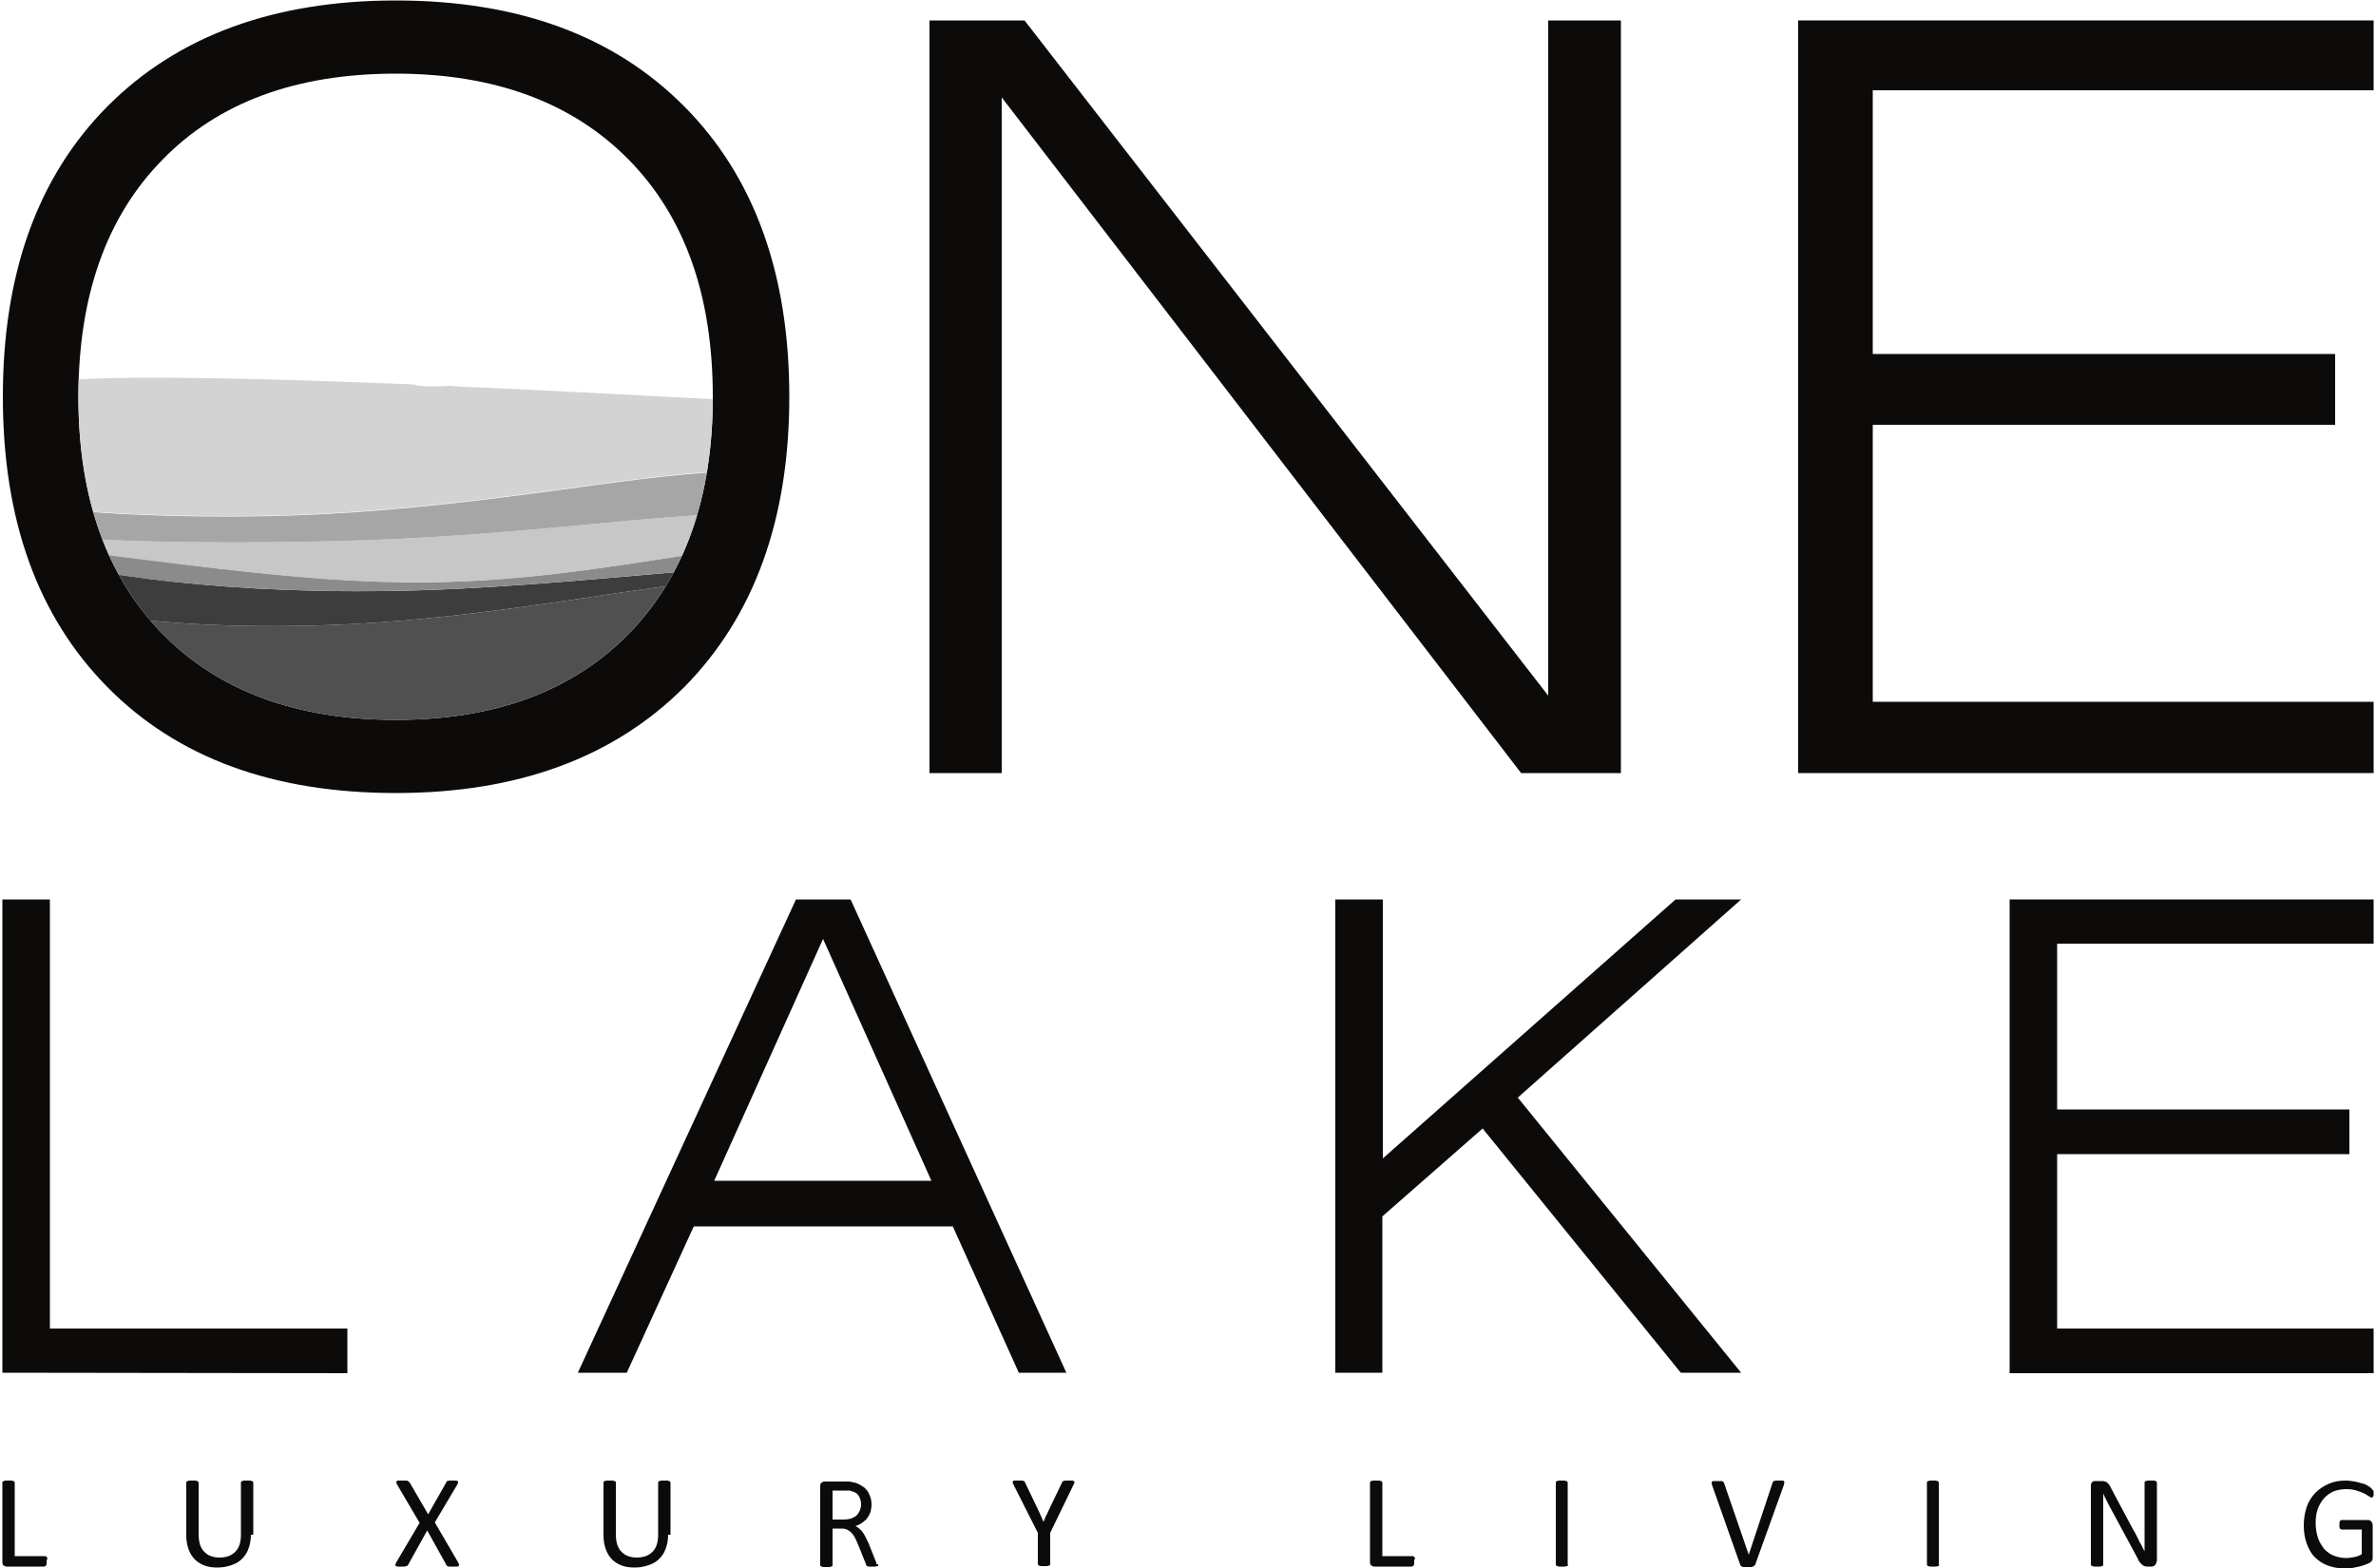 <?xml version="1.0" encoding="utf-8"?>
<!-- Generator: Adobe Illustrator 27.8.1, SVG Export Plug-In . SVG Version: 6.00 Build 0)  -->
<svg version="1.1" id="Layer_1" xmlns="http://www.w3.org/2000/svg" xmlns:xlink="http://www.w3.org/1999/xlink" x="0px" y="0px"
	 viewBox="0 0 500 330" style="enable-background:new 0 0 500 330;" xml:space="preserve">
<style type="text/css">
	.st0{fill-rule:evenodd;clip-rule:evenodd;fill:#0D0B09;}
	.st1{clip-path:url(#SVGID_00000061441069866735650560000006690577126230355089_);}
	.st2{fill-rule:evenodd;clip-rule:evenodd;fill:#74859E;}
	.st3{fill-rule:evenodd;clip-rule:evenodd;fill:#505050;}
	.st4{fill-rule:evenodd;clip-rule:evenodd;fill:#0054A1;}
	.st5{fill-rule:evenodd;clip-rule:evenodd;fill:#3D3D3D;}
	.st6{fill-rule:evenodd;clip-rule:evenodd;fill:#8B8B8B;}
	.st7{fill-rule:evenodd;clip-rule:evenodd;fill:#C7C7C7;}
	.st8{fill-rule:evenodd;clip-rule:evenodd;fill:#A6A6A6;}
	.st9{fill-rule:evenodd;clip-rule:evenodd;fill:#D3D3D3;}
	.st10{fill:#0D0B09;}
</style>
<g>
	<g>
		<polygon class="st0" points="378.4,162.7 378.4,4.3 499.5,4.3 499.5,19 394.1,19 394.1,74.5 491.4,74.5 491.4,89.4 394.1,89.4 
			394.1,147.7 499.5,147.7 499.5,162.7 		"/>
		<polygon class="st0" points="195.6,162.7 195.6,4.3 215.6,4.3 325.8,146.4 325.8,4.3 341.1,4.3 341.1,162.7 320.1,162.7 
			210.8,20.5 210.8,162.7 		"/>
		<path class="st0" d="M166.1,83.5c0,25.8-7.4,46.2-22.1,61.1c-14.8,14.8-35,22.3-60.7,22.3c-25.8,0-46-7.4-60.7-22.3
			s-22-35.2-22-61.1s7.3-46.3,22-61.1s35-22.3,60.7-22.3s45.9,7.4,60.7,22.3C158.7,37.2,166.1,57.6,166.1,83.5L166.1,83.5z
			 M83.3,151.5c20.8,0,37.1-6,49-18.1c11.8-12.1,17.7-28.7,17.7-49.9c0-21.3-5.9-37.9-17.7-49.9s-28.2-18.1-49-18.1
			c-20.9,0-37.3,6-49.1,18.1c-11.8,12-17.7,28.7-17.7,49.9s5.9,37.8,17.7,49.9C46,145.4,62.4,151.5,83.3,151.5z"/>
		<g>
			<g>
				<defs>
					<path id="SVGID_1_" d="M83.3,151.5c20.8,0,37.1-6,49-18.1c11.8-12.1,17.7-28.7,17.7-49.9c0-21.3-5.9-37.9-17.7-49.9
						s-28.2-18.1-49-18.1c-20.9,0-37.3,6-49.1,18.1c-11.8,12-17.7,28.7-17.7,49.9s5.9,37.8,17.7,49.9
						C46,145.4,62.4,151.5,83.3,151.5z"/>
				</defs>
				<clipPath id="SVGID_00000136370007478870341930000014629584494277866908_">
					<use xlink:href="#SVGID_1_"  style="overflow:visible;"/>
				</clipPath>
				<g style="clip-path:url(#SVGID_00000136370007478870341930000014629584494277866908_);">
					<g>
						<path class="st2" d="M165.1,126.8c-2.2,0.2-4.6,0.7-7.6,1.4c-8.5,2.2-21.1,6.9-31.2,12.1c-7.8,4.1-14.2,8.4-21.9,12.5H165v-26
							H165.1z"/>
						<path class="st3" d="M157.5,128.2c3-0.7,5.4-1.2,7.6-1.4v-5.5c-9.1-0.1-20.6,1.4-34.4,3.4c-14.7,2.2-31.9,4.9-49.6,6.2
							c-17.6,1.3-35.6,1.1-49.6-0.3c-11.8-1.2-20.8-3.3-29.4-5.5v17.1c3.6,2.5,8.3,5.4,14.1,8.3c1.4,0.7,2.9,1.4,4.5,2.1h83.7
							c7.7-4.1,14-8.4,21.9-12.5C136.4,135.1,148.9,130.4,157.5,128.2z"/>
						<path class="st4" d="M16.2,150.6c-5.8-2.9-10.5-5.8-14.1-8.3v10.5h18.6C19.1,152,17.6,151.3,16.2,150.6z"/>
						<path class="st5" d="M2.1,125.1c8.6,2.2,17.6,4.3,29.4,5.5c14,1.4,32,1.6,49.6,0.3s34.9-4,49.6-6.2c13.8-2,25.3-3.6,34.4-3.4
							v-2.1c-3.1,0-7,0.1-12.4,0.4c-13.4,0.9-35.7,3.3-56.1,4.3s-38.9,0.5-54.4-0.9c-15.4-1.4-27.7-3.6-35.7-5.8
							c-1.6-0.4-3-0.9-4.3-1.3v9.2H2.1z"/>
						<path class="st6" d="M6.4,117.2c8,2.2,20.3,4.5,35.7,5.8c15.4,1.4,34,1.9,54.4,0.9s42.7-3.4,56.1-4.3
							c5.3-0.4,9.3-0.5,12.4-0.4v-5.3c-3.4,0.2-7.9,0.9-14.4,1.9c-10.3,1.6-25.9,4.3-40.1,5.6c-14.2,1.4-27.1,1.5-41.8,0.4
							c-14.8-1-31.4-3.2-43.1-4.7c-10.7-1.4-17.2-2.1-23.4-2.9v1.5C3.4,116.3,4.8,116.7,6.4,117.2z"/>
						<path class="st7" d="M25.5,117.2c11.7,1.5,28.4,3.6,43.1,4.7c14.8,1,27.6,0.9,41.8-0.4c14.2-1.4,29.8-4,40.1-5.6
							c6.6-1,11-1.6,14.4-1.9v-5.8c-5.4-0.2-12.2-0.1-20.7,0.4c-14.6,1-34.3,3.4-56.4,4.6s-46.5,1.1-61.2,0.6S6.9,112.4,2,111.5v2.9
							C8.3,115.1,14.8,115.9,25.5,117.2z"/>
						<path class="st8" d="M26.7,113.8c14.7,0.5,39.1,0.6,61.2-0.6s41.8-3.6,56.4-4.6c8.6-0.6,15.4-0.6,20.7-0.4v-8.8
							c-2.1-0.2-4.3-0.2-6.6-0.3c-11.5,0-25.3,1.9-40.6,4c-15.4,2.1-32.3,4.2-49.6,5.1s-35,0.5-46.9-0.3c-8.7-0.6-14.3-1.5-19.1-2.4
							v6C7.1,112.4,12,113.3,26.7,113.8z"/>
						<path class="st9" d="M21.2,107.8c11.9,0.8,29.6,1.2,46.9,0.3c17.3-0.9,34.3-3,49.6-5.1c15.4-2.1,29.1-4,40.6-4
							c2.3,0,4.5,0.1,6.6,0.3V84.6c-14.4-0.4-37.9-1.9-62.6-3c-2.6-0.1-5.2-0.2-7.7-0.4c-5,0.3-6.3,0-6.9-0.1L87,80.9
							c-22-0.9-43.5-1.5-57.8-1.4C15.3,79.6,8,80.3,2.1,81.1v24.4C6.9,106.4,12.6,107.2,21.2,107.8z"/>
						<path class="st4" d="M157.5,128.2c-8.5,2.2-21.1,6.9-31.2,12.1c-7.8,4.1-14.2,8.4-21.9,12.5H165v-26
							C162.9,127,160.4,127.5,157.5,128.2z"/>
					</g>
				</g>
			</g>
		</g>
	</g>
	<g>
		<g>
			<g>
				<path class="st10" d="M9.8,328.6c0,0.2,0,0.3,0,0.5c0,0.1,0,0.2-0.1,0.3c0,0.1-0.1,0.2-0.2,0.2c-0.1,0-0.1,0.1-0.2,0.1H1.4
					c-0.2,0-0.4-0.1-0.6-0.2s-0.3-0.4-0.3-0.8V312c0-0.1,0-0.1,0.1-0.2s0.1-0.1,0.2-0.1s0.2-0.1,0.4-0.1s0.3,0,0.6,0
					c0.2,0,0.4,0,0.6,0s0.3,0.1,0.4,0.1c0.1,0,0.2,0.1,0.2,0.1c0,0.1,0.1,0.1,0.1,0.2v15.5h6.4c0.1,0,0.2,0,0.2,0.1
					c0.1,0,0.1,0.1,0.2,0.2c0,0.1,0.1,0.2,0.1,0.3C9.8,328.2,9.8,328.4,9.8,328.6z"/>
				<path class="st10" d="M52.8,323c0,1.1-0.2,2.1-0.5,2.9c-0.3,0.9-0.8,1.6-1.4,2.2c-0.6,0.6-1.3,1-2.2,1.3s-1.8,0.5-2.9,0.5
					c-1,0-1.9-0.1-2.7-0.4s-1.5-0.7-2.1-1.3c-0.6-0.6-1-1.3-1.3-2.1c-0.3-0.8-0.5-1.8-0.5-2.9V312c0-0.1,0-0.1,0.1-0.2
					c0-0.1,0.1-0.1,0.2-0.1c0.1,0,0.2-0.1,0.4-0.1c0.1,0,0.3,0,0.6,0c0.2,0,0.4,0,0.6,0c0.2,0,0.3,0.1,0.4,0.1
					c0.1,0,0.1,0.1,0.2,0.1c0,0.1,0.1,0.1,0.1,0.2v10.9c0,0.8,0.1,1.6,0.3,2.2s0.5,1.1,0.9,1.5s0.8,0.7,1.4,0.9
					c0.5,0.2,1.2,0.3,1.8,0.3c0.7,0,1.3-0.1,1.9-0.3c0.5-0.2,1-0.5,1.4-0.9s0.7-0.9,0.9-1.5s0.3-1.3,0.3-2.1v-11
					c0-0.1,0-0.1,0.1-0.2c0-0.1,0.1-0.1,0.2-0.1c0.1,0,0.2-0.1,0.4-0.1s0.3,0,0.6,0c0.2,0,0.4,0,0.6,0c0.2,0,0.3,0.1,0.4,0.1
					c0.1,0,0.2,0.1,0.2,0.1c0,0.1,0.1,0.1,0.1,0.2v11H52.8z"/>
				<path class="st10" d="M96.4,328.8c0.1,0.2,0.2,0.4,0.2,0.5s0,0.2-0.1,0.3s-0.2,0.1-0.4,0.1c-0.2,0-0.4,0-0.8,0
					c-0.3,0-0.5,0-0.7,0s-0.3,0-0.4-0.1c-0.1,0-0.2-0.1-0.2-0.1c-0.1-0.1-0.1-0.1-0.1-0.2l-4-7.2l-4,7.2c0,0.1-0.1,0.2-0.2,0.2
					c-0.1,0.1-0.1,0.1-0.2,0.1s-0.2,0.1-0.4,0.1c-0.2,0-0.4,0-0.7,0c-0.3,0-0.5,0-0.7,0s-0.3-0.1-0.4-0.1c-0.1-0.1-0.1-0.2-0.1-0.3
					c0-0.1,0.1-0.3,0.2-0.5l4.9-8.3l-4.7-8c-0.1-0.2-0.2-0.4-0.2-0.5s0-0.2,0.1-0.3c0.1-0.1,0.2-0.1,0.4-0.1c0.2,0,0.4,0,0.8,0
					c0.3,0,0.5,0,0.7,0s0.3,0,0.4,0.1c0.1,0,0.2,0.1,0.2,0.1c0,0.1,0.1,0.1,0.2,0.2l3.9,6.7l3.8-6.7c0-0.1,0.1-0.1,0.1-0.2
					s0.1-0.1,0.2-0.1s0.2-0.1,0.4-0.1c0.2,0,0.4,0,0.6,0c0.3,0,0.5,0,0.7,0s0.3,0.1,0.4,0.1s0.1,0.2,0.1,0.3s-0.1,0.3-0.2,0.5
					l-4.7,7.9L96.4,328.8z"/>
				<path class="st10" d="M140.6,323c0,1.1-0.2,2.1-0.5,2.9c-0.3,0.9-0.8,1.6-1.4,2.2c-0.6,0.6-1.3,1-2.2,1.3s-1.8,0.5-2.9,0.5
					c-1,0-1.9-0.1-2.7-0.4s-1.5-0.7-2.1-1.3c-0.6-0.6-1-1.3-1.3-2.1c-0.3-0.8-0.5-1.8-0.5-2.9V312c0-0.1,0-0.1,0.1-0.2
					c0-0.1,0.1-0.1,0.2-0.1s0.2-0.1,0.4-0.1c0.1,0,0.3,0,0.6,0c0.2,0,0.4,0,0.6,0c0.2,0,0.3,0.1,0.4,0.1c0.1,0,0.1,0.1,0.2,0.1
					s0.1,0.1,0.1,0.2v10.9c0,0.8,0.1,1.6,0.3,2.2s0.5,1.1,0.9,1.5s0.8,0.7,1.4,0.9c0.5,0.2,1.2,0.3,1.8,0.3c0.7,0,1.3-0.1,1.9-0.3
					c0.5-0.2,1-0.5,1.4-0.9s0.7-0.9,0.9-1.5s0.3-1.3,0.3-2.1v-11c0-0.1,0-0.1,0.1-0.2c0-0.1,0.1-0.1,0.2-0.1c0.1,0,0.2-0.1,0.4-0.1
					s0.3,0,0.6,0c0.2,0,0.4,0,0.6,0c0.2,0,0.3,0.1,0.4,0.1c0.1,0,0.2,0.1,0.2,0.1c0,0.1,0.1,0.1,0.1,0.2v11H140.6z"/>
				<path class="st10" d="M184.8,329.3c0,0.1,0,0.1,0,0.2s-0.1,0.1-0.2,0.1c-0.1,0-0.2,0.1-0.4,0.1s-0.4,0-0.7,0c-0.2,0-0.4,0-0.6,0
					c-0.2,0-0.3,0-0.4-0.1s-0.2-0.1-0.2-0.2c-0.1-0.1-0.1-0.2-0.1-0.3l-1.7-4.2c-0.2-0.5-0.4-0.9-0.6-1.3c-0.2-0.4-0.5-0.8-0.7-1
					c-0.3-0.3-0.6-0.5-1-0.7s-0.9-0.2-1.4-0.2h-1.6v7.7c0,0.1,0,0.1-0.1,0.2c0,0.1-0.1,0.1-0.2,0.1c-0.1,0-0.2,0.1-0.4,0.1
					s-0.3,0-0.6,0s-0.4,0-0.6,0c-0.2,0-0.3-0.1-0.4-0.1c-0.1,0-0.2-0.1-0.2-0.1c0-0.1-0.1-0.1-0.1-0.2v-16.6c0-0.4,0.1-0.6,0.3-0.8
					c0.2-0.1,0.4-0.2,0.6-0.2h3.8c0.5,0,0.8,0,1.1,0s0.6,0,0.8,0.1c0.7,0.1,1.3,0.3,1.8,0.6c0.5,0.3,1,0.6,1.3,1
					c0.4,0.4,0.6,0.9,0.8,1.4s0.3,1.1,0.3,1.7s-0.1,1.1-0.2,1.6c-0.2,0.5-0.4,0.9-0.7,1.3s-0.7,0.7-1.1,1c-0.4,0.3-0.9,0.5-1.4,0.7
					c0.3,0.1,0.6,0.3,0.8,0.5s0.5,0.4,0.7,0.7c0.2,0.3,0.4,0.6,0.6,1c0.2,0.4,0.4,0.8,0.6,1.2l1.6,4c0.1,0.3,0.2,0.6,0.2,0.7
					C184.8,329.1,184.8,329.2,184.8,329.3z M181.2,316.6c0-0.7-0.2-1.3-0.5-1.8s-0.8-0.8-1.6-1c-0.2-0.1-0.5-0.1-0.8-0.1
					s-0.7,0-1.1,0h-2v6.1h2.3c0.6,0,1.2-0.1,1.6-0.2c0.5-0.2,0.8-0.4,1.1-0.6c0.3-0.3,0.5-0.6,0.7-1
					C181.1,317.5,181.2,317.1,181.2,316.6z"/>
				<path class="st10" d="M221,322.6v6.6c0,0.1,0,0.1-0.1,0.2c0,0.1-0.1,0.1-0.2,0.1c-0.1,0-0.2,0.1-0.4,0.1s-0.3,0-0.6,0
					c-0.2,0-0.4,0-0.6,0c-0.2,0-0.3-0.1-0.4-0.1c-0.1,0-0.2-0.1-0.2-0.1c0-0.1-0.1-0.1-0.1-0.2v-6.6l-5.1-10.1
					c-0.1-0.2-0.2-0.4-0.2-0.5s0-0.2,0.1-0.3c0.1-0.1,0.2-0.1,0.4-0.1s0.4,0,0.7,0s0.5,0,0.7,0s0.3,0,0.4,0.1c0.1,0,0.2,0.1,0.2,0.1
					c0.1,0.1,0.1,0.1,0.1,0.2l2.5,5.2c0.2,0.5,0.5,1,0.7,1.5s0.5,1.1,0.7,1.6l0,0c0.2-0.5,0.4-1.1,0.7-1.6c0.2-0.5,0.5-1,0.7-1.5
					l2.5-5.2c0-0.1,0.1-0.2,0.1-0.2c0.1-0.1,0.1-0.1,0.2-0.1c0.1,0,0.2-0.1,0.4-0.1s0.4,0,0.6,0c0.3,0,0.6,0,0.8,0s0.3,0.1,0.4,0.1
					c0.1,0.1,0.1,0.2,0.1,0.3c0,0.1-0.1,0.3-0.2,0.5L221,322.6z"/>
			</g>
			<g>
				<path class="st10" d="M297.6,328.6c0,0.2,0,0.3,0,0.5c0,0.1,0,0.2-0.1,0.3c0,0.1-0.1,0.2-0.2,0.2s-0.1,0.1-0.2,0.1h-7.9
					c-0.2,0-0.4-0.1-0.6-0.2s-0.3-0.4-0.3-0.8V312c0-0.1,0-0.1,0.1-0.2c0-0.1,0.1-0.1,0.2-0.1s0.2-0.1,0.4-0.1c0.2,0,0.3,0,0.6,0
					c0.2,0,0.4,0,0.6,0s0.3,0.1,0.4,0.1s0.2,0.1,0.2,0.1c0,0.1,0.1,0.1,0.1,0.2v15.5h6.4c0.1,0,0.2,0,0.2,0.1c0.1,0,0.1,0.1,0.2,0.2
					s0.1,0.2,0.1,0.3C297.5,328.2,297.6,328.4,297.6,328.6z"/>
				<path class="st10" d="M330,329.3c0,0.1,0,0.1-0.1,0.2c0,0.1-0.1,0.1-0.2,0.1s-0.2,0.1-0.4,0.1c-0.2,0-0.3,0-0.6,0
					c-0.2,0-0.4,0-0.6,0s-0.3-0.1-0.4-0.1s-0.2-0.1-0.2-0.1c0-0.1-0.1-0.1-0.1-0.2V312c0-0.1,0-0.1,0.1-0.2c0-0.1,0.1-0.1,0.2-0.1
					s0.2-0.1,0.4-0.1c0.2,0,0.3,0,0.5,0s0.4,0,0.6,0s0.3,0.1,0.4,0.1s0.2,0.1,0.2,0.1s0.1,0.1,0.1,0.2v17.3H330z"/>
				<path class="st10" d="M369.4,329.2c0,0.1-0.1,0.2-0.2,0.3c-0.1,0.1-0.2,0.1-0.3,0.2c-0.1,0-0.3,0.1-0.4,0.1c-0.2,0-0.4,0-0.7,0
					c-0.2,0-0.4,0-0.5,0c-0.2,0-0.3,0-0.4,0s-0.2,0-0.3-0.1c-0.1,0-0.1-0.1-0.2-0.1s-0.1-0.1-0.1-0.1c0-0.1-0.1-0.1-0.1-0.2
					l-5.9-16.7c-0.1-0.2-0.1-0.4-0.1-0.5s0-0.2,0.1-0.3c0.1-0.1,0.2-0.1,0.4-0.1c0.2,0,0.4,0,0.8,0c0.3,0,0.5,0,0.6,0
					c0.2,0,0.3,0,0.4,0.1c0.1,0,0.1,0.1,0.2,0.1c0,0.1,0.1,0.1,0.1,0.2l5.2,15.1l0,0l5-15.1c0-0.1,0.1-0.2,0.1-0.2
					c0-0.1,0.1-0.1,0.2-0.2c0.1,0,0.2-0.1,0.4-0.1c0.2,0,0.4,0,0.7,0c0.3,0,0.5,0,0.7,0s0.3,0.1,0.3,0.1s0.1,0.2,0.1,0.3
					c0,0.1-0.1,0.3-0.1,0.5L369.4,329.2z"/>
				<path class="st10" d="M408.1,329.3c0,0.1,0,0.1-0.1,0.2c0,0.1-0.1,0.1-0.2,0.1s-0.2,0.1-0.4,0.1c-0.2,0-0.3,0-0.6,0
					c-0.2,0-0.4,0-0.6,0s-0.3-0.1-0.4-0.1s-0.2-0.1-0.2-0.1c0-0.1-0.1-0.1-0.1-0.2V312c0-0.1,0-0.1,0.1-0.2s0.1-0.1,0.2-0.1
					s0.2-0.1,0.4-0.1c0.2,0,0.3,0,0.5,0s0.4,0,0.6,0s0.3,0.1,0.4,0.1s0.2,0.1,0.2,0.1c0,0.1,0.1,0.1,0.1,0.2v17.3H408.1z"/>
				<path class="st10" d="M453.8,328.6c0,0.2,0,0.3-0.1,0.5c-0.1,0.1-0.1,0.2-0.2,0.3c-0.1,0.1-0.2,0.1-0.3,0.2
					c-0.1,0-0.2,0.1-0.4,0.1H452c-0.2,0-0.5,0-0.7-0.1s-0.4-0.1-0.5-0.3c-0.2-0.1-0.3-0.3-0.5-0.5s-0.3-0.5-0.5-0.9l-5.5-10.2
					c-0.3-0.5-0.6-1.1-0.9-1.7s-0.6-1.1-0.8-1.7l0,0c0,0.7,0,1.3,0,2s0,1.4,0,2.1v10.9c0,0.1,0,0.1-0.1,0.2c0,0.1-0.1,0.1-0.2,0.1
					s-0.2,0.1-0.4,0.1c-0.2,0-0.3,0-0.6,0s-0.4,0-0.6,0s-0.3-0.1-0.4-0.1s-0.2-0.1-0.2-0.1c0-0.1-0.1-0.1-0.1-0.2v-16.6
					c0-0.4,0.1-0.6,0.3-0.8c0.2-0.2,0.4-0.2,0.7-0.2h1.2c0.3,0,0.5,0,0.7,0.1c0.2,0,0.4,0.1,0.5,0.2s0.3,0.3,0.4,0.4
					c0.1,0.2,0.3,0.4,0.4,0.7l4.2,7.9c0.3,0.5,0.5,1,0.8,1.4c0.2,0.5,0.5,0.9,0.7,1.4c0.2,0.4,0.4,0.9,0.7,1.3
					c0.2,0.4,0.4,0.9,0.7,1.3l0,0c0-0.7,0-1.5,0-2.3s0-1.6,0-2.3V312c0-0.1,0-0.1,0.1-0.2c0-0.1,0.1-0.1,0.2-0.1s0.2-0.1,0.4-0.1
					c0.2,0,0.3,0,0.6,0c0.2,0,0.4,0,0.6,0s0.3,0,0.4,0.1c0.1,0,0.2,0.1,0.2,0.1c0,0.1,0.1,0.1,0.1,0.2v16.6H453.8z"/>
				<path class="st10" d="M499.5,314.1c0,0.2,0,0.3,0,0.5c0,0.1,0,0.2-0.1,0.3c0,0.1-0.1,0.2-0.1,0.2c-0.1,0-0.1,0.1-0.2,0.1
					s-0.3-0.1-0.6-0.3c-0.3-0.2-0.6-0.4-1-0.6s-1-0.4-1.6-0.6s-1.3-0.3-2.2-0.3c-1,0-1.9,0.2-2.7,0.5c-0.8,0.4-1.5,0.9-2,1.5
					s-1,1.4-1.3,2.3s-0.4,1.8-0.4,2.9s0.2,2.2,0.5,3.1s0.8,1.6,1.3,2.3c0.6,0.6,1.2,1.1,2,1.4s1.6,0.5,2.6,0.5
					c0.6,0,1.1-0.1,1.7-0.2s1.1-0.3,1.6-0.6v-5.2h-4.2c-0.2,0-0.3-0.1-0.4-0.2c-0.1-0.2-0.1-0.4-0.1-0.7c0-0.2,0-0.3,0-0.5
					c0-0.1,0-0.2,0.1-0.3c0-0.1,0.1-0.1,0.1-0.2c0.1,0,0.1-0.1,0.2-0.1h5.7c0.1,0,0.2,0,0.3,0.1c0.1,0,0.2,0.1,0.3,0.2
					c0.1,0.1,0.1,0.2,0.2,0.3c0,0.1,0.1,0.3,0.1,0.4v6.9c0,0.2,0,0.4-0.1,0.6s-0.3,0.3-0.5,0.5c-0.3,0.1-0.6,0.3-1,0.4
					c-0.4,0.2-0.9,0.3-1.3,0.4c-0.5,0.1-0.9,0.2-1.4,0.3c-0.5,0.1-0.9,0.1-1.4,0.1c-1.4,0-2.6-0.2-3.7-0.6s-2-1-2.8-1.8
					s-1.3-1.8-1.7-2.9c-0.4-1.1-0.6-2.4-0.6-3.7c0-1.4,0.2-2.7,0.6-3.9s1-2.1,1.8-3c0.8-0.8,1.7-1.4,2.8-1.9
					c1.1-0.5,2.3-0.7,3.6-0.7c0.7,0,1.3,0.1,1.9,0.2s1.1,0.3,1.6,0.4s0.9,0.3,1.2,0.5c0.3,0.2,0.5,0.3,0.7,0.5
					c0.1,0.1,0.2,0.3,0.3,0.4C499.5,313.6,499.5,313.8,499.5,314.1z"/>
			</g>
		</g>
	</g>
	<g>
		<g>
			<path class="st10" d="M0.5,288.9v-99.6h10v90.3h62.6v9.4L0.5,288.9L0.5,288.9z"/>
			<path class="st10" d="M121.6,288.9l45.9-99.6H179l45.4,99.6h-10l-13.9-30.8H146l-14.1,30.8H121.6z M150.3,248.5H196l-22.8-50.9
				L150.3,248.5z"/>
			<path class="st10" d="M281,288.9v-99.6h10v54.5l61.6-54.5h13.8l-47,41.7l47,57.9h-12.7L312,237.5L290.9,256v32.9H281z"/>
			<path class="st10" d="M422.9,288.9v-99.6h76.6v9.3h-66.6v34.9h61.5v9.4h-61.5v36.7h66.6v9.4h-76.6V288.9z"/>
		</g>
	</g>
</g>
</svg>
